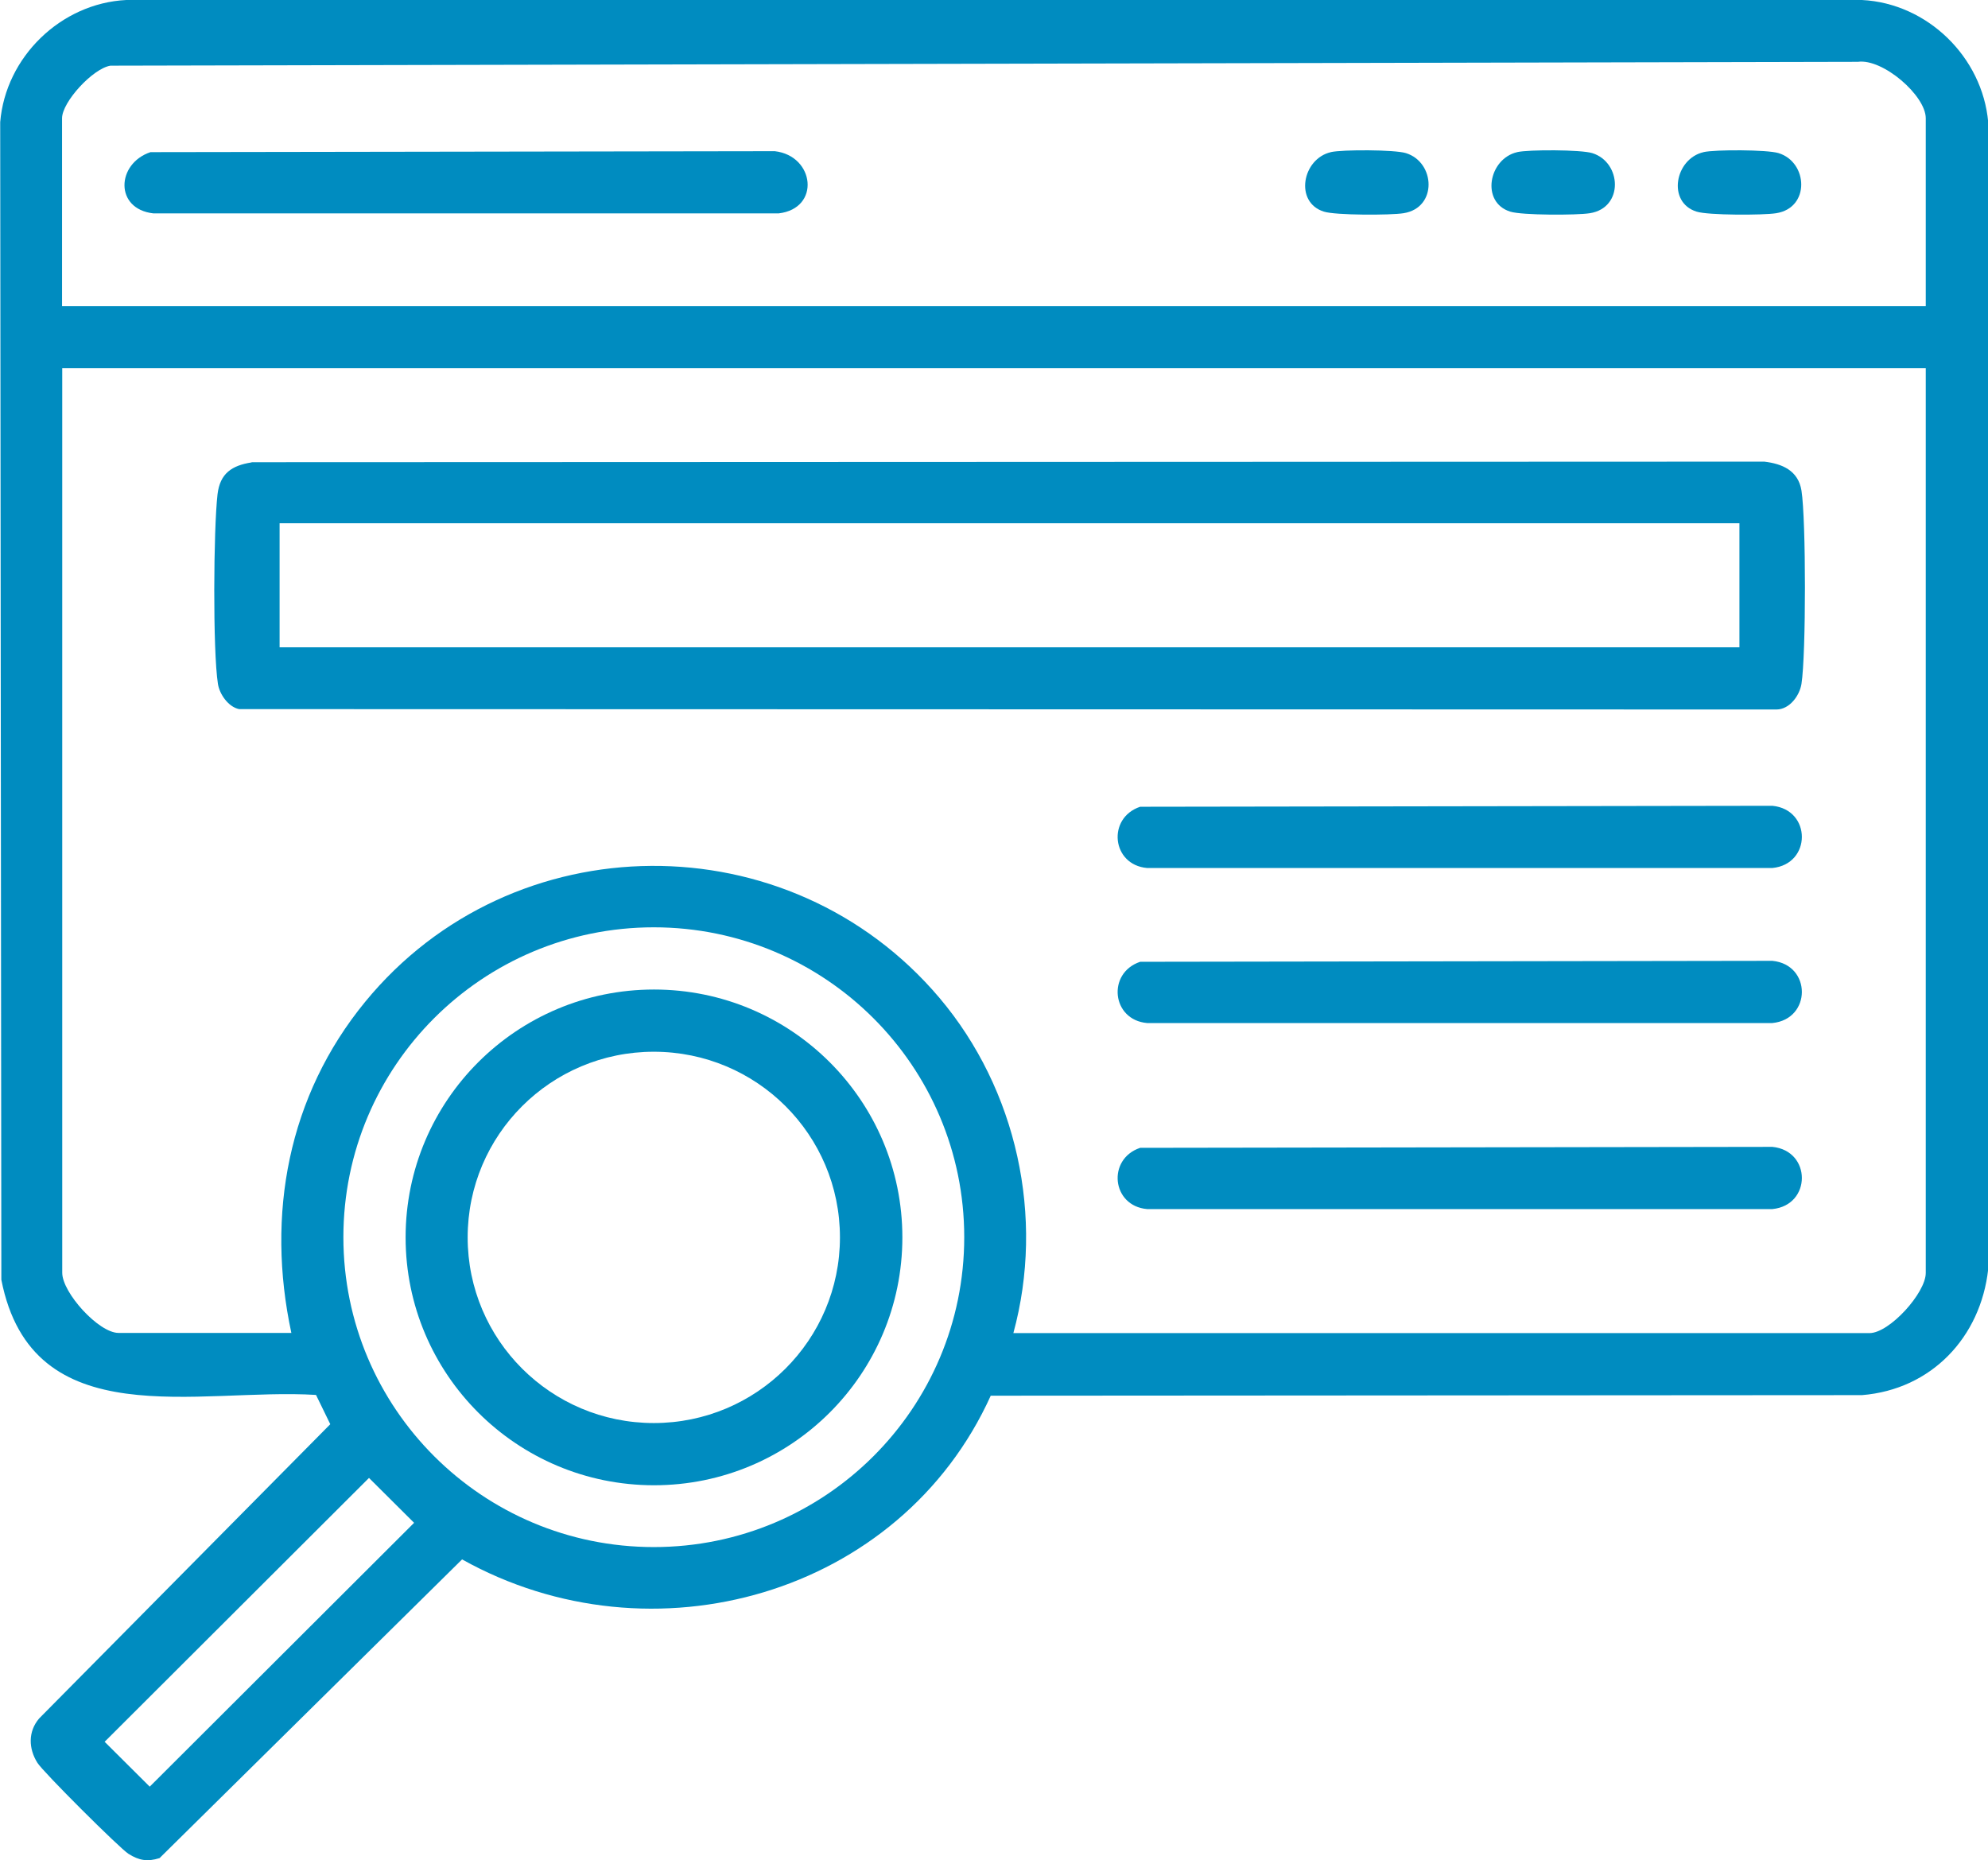 <svg width="140" height="131" viewBox="0 0 140 131" fill="none" xmlns="http://www.w3.org/2000/svg">
<g clipPath="url(#clip0_251_293)">
<path d="M69.776 98.274C63.412 112.352 45.907 117.288 32.541 109.815L11.236 130.851C10.381 131.122 9.784 131.014 9.051 130.552C8.441 130.173 2.999 124.748 2.633 124.137C2.008 123.147 1.968 121.94 2.755 121.018L23.259 100.295L22.255 98.233C13.977 97.718 2.266 101.203 0.095 90.123L0.014 8.599C0.394 4.014 4.288 0.231 8.888 0H131.125C135.726 0.231 139.607 4.014 140.014 8.599V89.377C139.484 94.178 136.011 97.853 131.125 98.247L69.776 98.287V98.274ZM135.617 21.564V8.327C135.617 6.727 132.591 4.109 130.84 4.354L7.776 4.625C6.527 4.828 4.37 7.188 4.37 8.327V21.564H135.603H135.617ZM135.617 25.931H4.383V89.634C4.383 91.031 6.948 93.866 8.346 93.866H20.518C18.727 85.539 20.287 77.171 25.715 70.552C36.082 57.898 55.582 57.763 66.167 70.281C71.608 76.723 73.589 85.715 71.364 93.879H131.655C133.066 93.879 135.617 91.045 135.617 89.648V25.931ZM67.904 87.125C67.904 75.082 58.12 65.303 46.043 65.303C33.965 65.303 24.182 75.068 24.182 87.125C24.182 99.182 33.965 108.947 46.043 108.947C58.12 108.947 67.904 99.182 67.904 87.125ZM25.986 104.078L7.369 122.659L10.544 125.819L29.162 107.239L25.986 104.078Z" fill="#008CC0"/>
<path d="M17.722 32.55L124.245 32.509C125.507 32.658 126.634 33.133 126.864 34.544C127.19 36.605 127.19 46.099 126.864 48.16C126.729 49.001 126.023 49.951 125.114 49.964L16.84 49.937C16.08 49.788 15.456 48.879 15.347 48.16C14.981 45.828 15.035 37.243 15.32 34.801C15.497 33.337 16.324 32.781 17.722 32.563V32.55ZM19.69 36.849V45.584H122.495V36.849H19.69Z" fill="#008CC0"/>
<path d="M80.306 56.813L124.815 56.745C127.584 57.017 127.584 60.855 124.815 61.126H80.781C78.284 60.909 77.945 57.6 80.293 56.813H80.306Z" fill="#008CC0"/>
<path d="M80.306 67.731L124.815 67.663C127.584 67.934 127.584 71.773 124.815 72.044H80.781C78.284 71.827 77.945 68.518 80.293 67.731H80.306Z" fill="#008CC0"/>
<path d="M80.306 80.832L124.815 80.764C127.584 81.036 127.584 84.874 124.815 85.145H80.781C78.284 84.928 77.945 81.619 80.293 80.832H80.306Z" fill="#008CC0"/>
<path d="M10.598 10.714L54.564 10.647C57.373 10.972 57.808 14.675 54.836 15.027H10.802C8.047 14.715 8.196 11.515 10.598 10.714Z" fill="#008CC0"/>
<path d="M93.713 10.714C94.541 10.524 98.219 10.538 99.006 10.782C101.082 11.42 101.245 14.634 98.843 15.014C97.92 15.163 94.053 15.163 93.239 14.905C91.135 14.254 91.705 11.175 93.727 10.714H93.713Z" fill="#008CC0"/>
<path d="M106.836 10.714C107.663 10.524 111.341 10.538 112.128 10.782C114.204 11.42 114.367 14.634 111.965 15.014C111.042 15.163 107.175 15.163 106.361 14.905C104.257 14.254 104.827 11.175 106.849 10.714H106.836Z" fill="#008CC0"/>
<path d="M119.958 10.714C120.785 10.524 124.463 10.538 125.25 10.782C127.326 11.42 127.489 14.634 125.087 15.014C124.164 15.163 120.297 15.163 119.483 14.905C117.379 14.254 117.949 11.175 119.971 10.714H119.958Z" fill="#008CC0"/>
<path d="M63.547 87.139C63.547 96.782 55.718 104.594 46.056 104.594C36.394 104.594 28.564 96.782 28.564 87.139C28.564 77.496 36.394 69.684 46.056 69.684C55.718 69.684 63.547 77.496 63.547 87.139ZM59.151 87.139C59.151 79.91 53.289 74.065 46.042 74.065C38.796 74.065 32.934 79.924 32.934 87.139C32.934 94.354 38.796 100.213 46.042 100.213C53.289 100.213 59.151 94.354 59.151 87.139Z" fill="#008CC0"/>
</g>
<defs>
<clipPath id="clip0_251_293">
<rect width="140" height="131" fill="white"/>
</clipPath>
</defs>
</svg>
